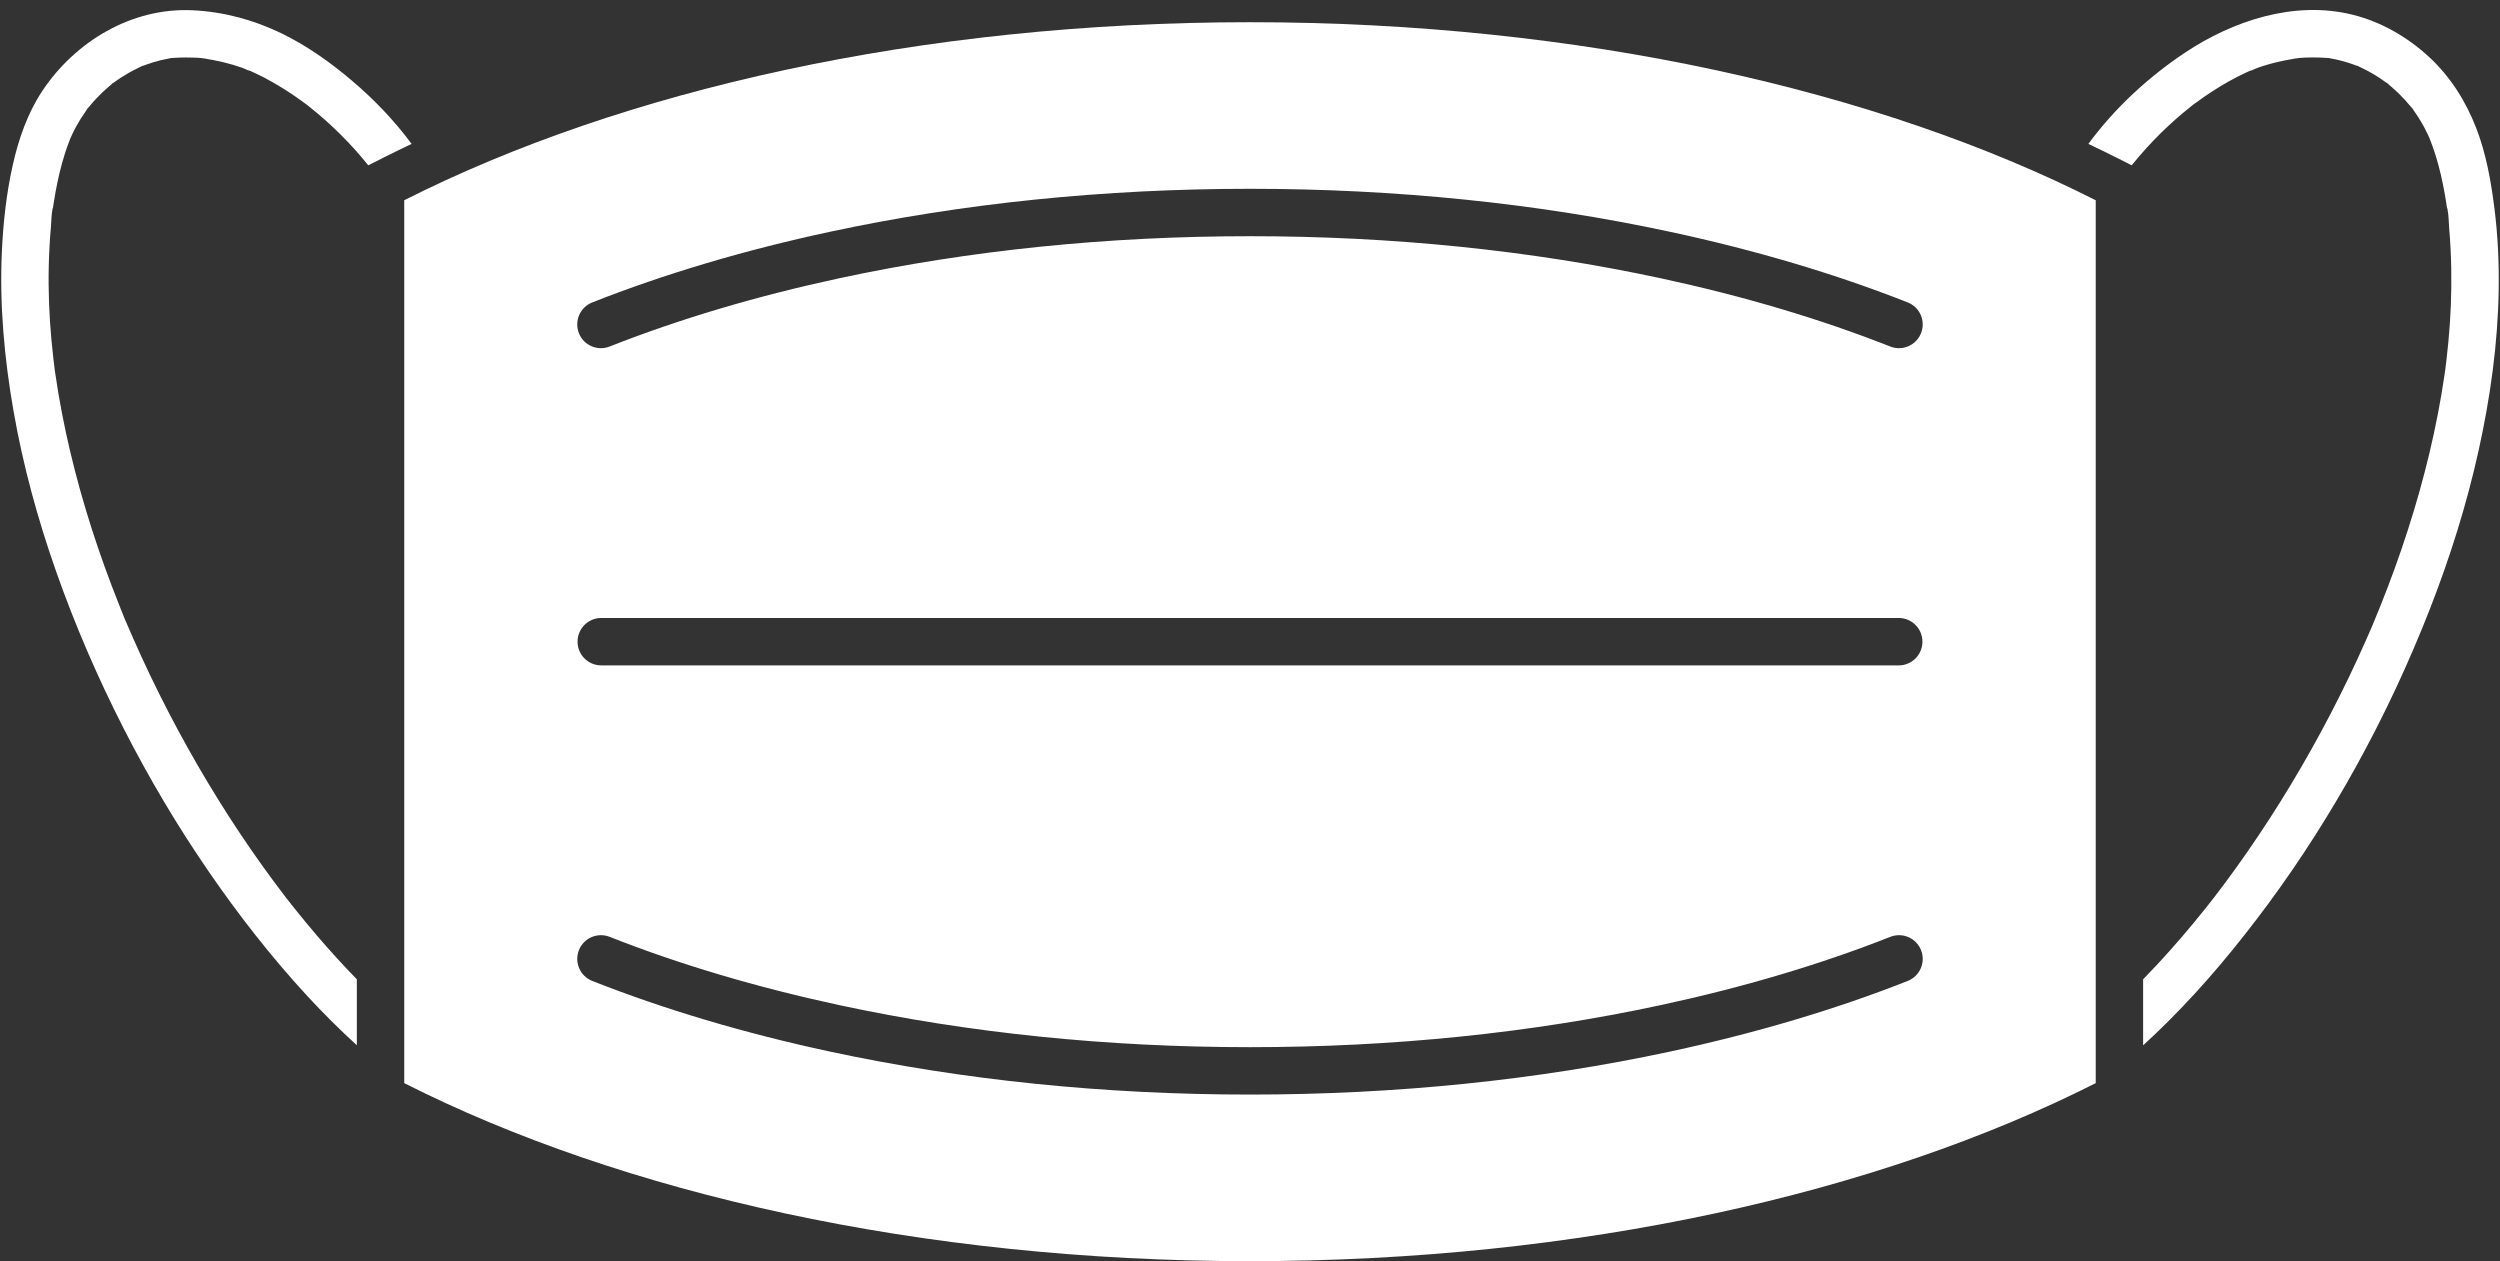 <?xml version="1.0" encoding="UTF-8" standalone="no"?><svg xmlns="http://www.w3.org/2000/svg" xmlns:xlink="http://www.w3.org/1999/xlink" fill="#ffffff" height="101" preserveAspectRatio="xMidYMid meet" version="1" viewBox="-0.1 -0.8 200.2 101.0" width="200.2" zoomAndPan="magnify"><rect x="-0.1" y="-0.8" width="200.2" height="101.0" fill="#333333" stroke="none"/><g id="change1_1"><path d="M28.105,5.677c-1.741-1.479-3.629-2.826-5.692-3.82c-2.241-1.08-4.629-1.723-7.121-1.836 C10.446-0.199,5.928,2.515,3.287,6.484c-1.18,1.773-1.897,3.848-2.361,5.914c-0.51,2.268-0.767,4.603-0.875,6.922 c-0.199,4.285,0.195,8.574,0.932,12.795c0.758,4.346,1.926,8.616,3.386,12.777c1.527,4.35,3.366,8.599,5.464,12.704 c2.016,3.945,4.281,7.764,6.792,11.414c2.399,3.488,5.016,6.844,7.889,9.955c1.265,1.369,2.584,2.687,3.962,3.939v-5.28 c-1.077-1.106-2.119-2.247-3.124-3.419c-0.659-0.768-1.303-1.549-1.933-2.34c-0.128-0.161-0.255-0.322-0.382-0.484 c-0.076-0.097-0.152-0.195-0.229-0.292c-0.005-0.006-0.007-0.009-0.011-0.014c0.001,0.002,0.003,0.004,0.004,0.006 c0.262,0.343-0.244-0.311-0.004-0.006c-0.328-0.429-0.654-0.859-0.975-1.292c-2.524-3.408-4.817-6.988-6.885-10.69 c-1.065-1.906-2.071-3.846-3.014-5.816c-0.464-0.97-0.913-1.946-1.346-2.93c-0.108-0.246-0.216-0.492-0.322-0.739 c-0.053-0.123-0.106-0.247-0.159-0.371c-0.007-0.016-0.018-0.042-0.032-0.072c-0.157-0.342-0.061-0.135,0,0 c0.005,0.01,0.009,0.019,0.014,0.03c-0.233-0.507-0.429-1.035-0.636-1.553c-1.598-4-2.936-8.109-3.926-12.302 c-0.483-2.042-0.882-4.104-1.182-6.181c-0.018-0.125-0.035-0.25-0.053-0.375c0,0.001,0,0.002,0,0.003 c0.056,0.446-0.064-0.45-0.001-0.004c0,0,0,0.001,0,0.001c-0.032-0.249-0.063-0.497-0.093-0.746 c-0.064-0.538-0.12-1.077-0.169-1.617c-0.087-0.958-0.153-1.918-0.189-2.879C3.751,21.48,3.795,19.41,3.98,17.354 c0.039-0.434,0.029-0.949,0.124-1.39c-0.029,0.091-0.043,0.109,0.048-0.185c-0.018,0.06-0.034,0.122-0.048,0.185 c0.019-0.058,0.043-0.146,0.051-0.202c0.013-0.087,0.025-0.173,0.038-0.259c0.046-0.301,0.096-0.601,0.15-0.9 c0.186-1.031,0.423-2.054,0.738-3.053c0.129-0.41,0.273-0.815,0.432-1.214c-0.004,0.006-0.008,0.012-0.012,0.019 c0.006-0.009,0.01-0.019,0.016-0.028c0.007-0.018,0.014-0.037,0.021-0.056c0.014-0.035,0.032-0.067,0.048-0.094 c0.018-0.045,0.035-0.09,0.054-0.13c0.108-0.233,0.223-0.462,0.345-0.687C6.225,8.919,6.491,8.495,6.78,8.087 c0.055-0.078,0.143-0.256,0.224-0.306C6.956,7.842,6.908,7.903,6.861,7.965c0.052-0.066,0.105-0.132,0.158-0.197 C7.205,7.539,7.4,7.317,7.601,7.102c0.316-0.338,0.651-0.658,1.002-0.96c0.096-0.082,0.194-0.161,0.29-0.242 c0.008-0.007,0.014-0.012,0.021-0.018C8.912,5.883,8.909,5.885,8.907,5.886C8.558,6.138,9.193,5.642,8.914,5.881 C9.15,5.711,9.385,5.542,9.63,5.385c0.423-0.272,0.862-0.518,1.315-0.736c0.108-0.052,0.217-0.1,0.326-0.15 c-0.345,0.123,0.407-0.188,0.016-0.007c-0.005,0.003-0.011,0.005-0.016,0.007c0.009-0.003,0.016-0.006,0.026-0.009 c0.276-0.1,0.549-0.203,0.83-0.29c0.442-0.135,0.892-0.244,1.347-0.323c0.042-0.007,0.083-0.014,0.125-0.021 c0.043-0.006,0.072-0.011,0.094-0.014c-0.006,0-0.011,0.001-0.017,0.001c-0.042,0.006-0.108,0.015-0.204,0.029 c0.006-0.014,0.106-0.023,0.204-0.029c0.06-0.008,0.066-0.009,0.017-0.001c0.079-0.004,0.153-0.006,0.169-0.008 c0.314-0.024,0.629-0.032,0.944-0.03c0.511,0.004,1.071,0.002,1.579,0.098c-0.136-0.03-0.247-0.057,0.102,0.019 c-0.033-0.007-0.068-0.013-0.102-0.019c0.062,0.014,0.129,0.028,0.16,0.033c0.14,0.023,0.279,0.047,0.419,0.073 c0.275,0.052,0.549,0.111,0.822,0.176c0.518,0.125,1.031,0.274,1.533,0.454c0.145,0.052,0.305,0.138,0.462,0.197 c0.045,0.007,0.112,0.023,0.173,0.05c0.002,0.001,0.004,0.002,0.006,0.003c0.005,0.001,0.01,0.003,0.015,0.004 c-0.004-0.001-0.006-0.001-0.01-0.002c0.142,0.063,0.283,0.128,0.423,0.194c0.904,0.428,1.774,0.927,2.611,1.473 c0.438,0.286,0.868,0.585,1.289,0.897c0.104,0.077,0.224,0.151,0.318,0.239c-0.006-0.006-0.01-0.01-0.016-0.015 c-0.11-0.098-0.282-0.263,0,0c0.021,0.019,0.04,0.035,0.053,0.045c0.246,0.195,0.488,0.393,0.727,0.595 c0.827,0.7,1.617,1.444,2.364,2.228c0.373,0.391,0.734,0.792,1.085,1.203c0.174,0.204,0.345,0.41,0.512,0.619 c0.019,0.024,0.04,0.048,0.06,0.072l1.167-0.591c0.757-0.383,1.527-0.756,2.303-1.125C31.48,8.851,29.846,7.156,28.105,5.677z"/><path d="M199.657,15.91c-0.278-2.202-0.664-4.411-1.474-6.488c-0.838-2.147-2.072-4.1-3.775-5.671 c-1.729-1.594-3.843-2.815-6.136-3.379c-4.657-1.146-9.588,0.489-13.46,3.085c-2.898,1.944-5.582,4.415-7.675,7.267 c0.776,0.369,1.545,0.742,2.302,1.124l1.167,0.591c0.02-0.024,0.04-0.048,0.06-0.072c0.168-0.209,0.339-0.415,0.512-0.619 c0.38-0.445,0.773-0.879,1.179-1.301c0.751-0.781,1.543-1.521,2.374-2.217c0.206-0.172,0.414-0.342,0.624-0.508 c0.013-0.01,0.032-0.026,0.053-0.045c0.282-0.263,0.11-0.098,0,0c-0.006,0.005-0.01,0.009-0.016,0.015 c0.094-0.088,0.214-0.162,0.318-0.239c0.455-0.337,0.921-0.66,1.397-0.967c0.838-0.54,1.708-1.033,2.611-1.454 c0.104-0.049,0.209-0.096,0.314-0.143c-0.004,0.001-0.006,0.001-0.01,0.002c0.005-0.001,0.01-0.003,0.015-0.004 c0.002-0.001,0.004-0.002,0.006-0.003c0.061-0.027,0.128-0.043,0.173-0.05c0.157-0.059,0.317-0.145,0.462-0.197 c0.546-0.195,1.104-0.356,1.668-0.486c0.228-0.053,0.457-0.101,0.687-0.144c0.139-0.026,0.279-0.051,0.419-0.073 c0.031-0.005,0.097-0.019,0.158-0.032c-0.033,0.006-0.067,0.012-0.1,0.019c0.351-0.077,0.237-0.049,0.1-0.019 c0.552-0.106,1.163-0.1,1.718-0.099c0.269,0.001,0.538,0.01,0.807,0.03c0.016,0.001,0.089,0.003,0.169,0.008 c-0.01-0.002-0.02-0.003-0.03-0.005c0.013,0.002,0.026,0.004,0.039,0.005c0.1,0.005,0.206,0.014,0.212,0.029 c-0.071-0.01-0.141-0.019-0.212-0.029c-0.003,0-0.006,0-0.009,0c0.073,0.011,0.146,0.023,0.219,0.035 c0.497,0.087,0.987,0.208,1.467,0.361c0.24,0.076,0.474,0.166,0.71,0.252c0.011,0.004,0.017,0.006,0.026,0.009 c-0.005-0.003-0.011-0.005-0.016-0.007c-0.391-0.18,0.361,0.131,0.016,0.007c0.109,0.05,0.218,0.099,0.326,0.15 c0.491,0.236,0.965,0.505,1.42,0.804c0.208,0.137,0.409,0.282,0.611,0.428c-0.279-0.239,0.356,0.257,0.007,0.005 c-0.003-0.002-0.005-0.004-0.007-0.005c0.007,0.006,0.012,0.011,0.021,0.018c0.096,0.082,0.195,0.16,0.29,0.242 c0.383,0.329,0.746,0.681,1.088,1.053c0.171,0.186,0.337,0.377,0.496,0.573c0.026,0.033,0.053,0.066,0.08,0.098 c0.126,0.16,0.105,0.132-0.064-0.085c0.081,0.05,0.169,0.228,0.224,0.306c0.31,0.437,0.593,0.894,0.845,1.367 c0.104,0.195,0.201,0.392,0.294,0.592c0.013,0.028,0.025,0.058,0.037,0.089c0.014,0.02,0.029,0.048,0.043,0.082 c0.013,0.033,0.025,0.067,0.038,0.1c0.007,0.012,0.013,0.026,0.021,0.037c-0.007-0.01-0.01-0.017-0.016-0.026 c0.172,0.441,0.332,0.885,0.472,1.337c0.31,1.004,0.542,2.031,0.725,3.065c0.042,0.236,0.08,0.471,0.117,0.708 c0.017,0.108,0.033,0.216,0.048,0.324c0.008,0.056,0.033,0.144,0.052,0.202c-0.014-0.063-0.029-0.126-0.048-0.186 c0.09,0.294,0.077,0.276,0.048,0.186c0.106,0.481,0.095,1.047,0.136,1.522c0.092,1.06,0.145,2.123,0.166,3.187 c0.038,1.96-0.044,3.92-0.226,5.872c-0.046,0.498-0.099,0.996-0.158,1.492c-0.029,0.248-0.061,0.496-0.093,0.744 c0.063-0.442-0.057,0.449-0.001,0.006c-0.024,0.166-0.047,0.331-0.071,0.496c-0.148,1.01-0.319,2.017-0.512,3.02 c-0.812,4.217-1.998,8.359-3.458,12.396c-0.364,1.008-0.746,2.009-1.145,3.004c-0.2,0.498-0.404,0.995-0.611,1.49 c0.138-0.32-0.173,0.414,0,0.001c0,0,0,0,0-0.001c-0.006,0.013-0.011,0.025-0.018,0.042c-0.053,0.124-0.106,0.247-0.159,0.371 c-0.124,0.288-0.249,0.575-0.376,0.862c-0.886,2.005-1.837,3.98-2.85,5.924c-1.982,3.805-4.196,7.491-6.642,11.017 c-0.578,0.834-1.17,1.658-1.775,2.473c-0.297,0.4-0.598,0.796-0.9,1.191c0.239-0.306-0.267,0.348-0.004,0.006 c0.001-0.002,0.003-0.004,0.004-0.006c-0.004,0.005-0.007,0.009-0.011,0.014c-0.076,0.097-0.152,0.195-0.229,0.292 c-0.152,0.194-0.305,0.387-0.459,0.58c-1.22,1.528-2.492,3.015-3.822,4.448c-0.381,0.41-0.768,0.815-1.159,1.216v5.288 c0.673-0.614,1.33-1.242,1.974-1.883c2.945-2.932,5.605-6.141,8.07-9.483c2.585-3.505,4.926-7.191,7.032-11.003 c2.24-4.056,4.205-8.263,5.891-12.579c1.612-4.125,2.945-8.366,3.901-12.692c0.931-4.213,1.54-8.539,1.605-12.857 C200.026,20.244,199.93,18.065,199.657,15.91z"/><path d="M32.272,15.236v70.701c17.426,8.816,41.34,14.257,67.727,14.257c26.387,0,50.3-5.44,67.727-14.257V15.236 c-17.426-8.816-41.34-14.257-67.727-14.257C73.612,0.979,49.698,6.419,32.272,15.236z M152.671,77.753 c-5.777,2.281-12.174,4.183-19.012,5.653c-10.642,2.288-21.967,3.447-33.66,3.447c-11.693,0-23.018-1.16-33.66-3.447 c-6.838-1.47-13.235-3.372-19.012-5.653c-0.975-0.385-1.453-1.487-1.068-2.462c0.385-0.975,1.487-1.453,2.462-1.068 c5.584,2.205,11.78,4.046,18.416,5.473c10.381,2.231,21.437,3.362,32.862,3.362s22.482-1.131,32.862-3.362 c6.635-1.426,12.831-3.268,18.416-5.473c0.975-0.385,2.077,0.093,2.462,1.068C154.124,76.265,153.646,77.368,152.671,77.753z M46.15,50.586c0-1.048,0.85-1.898,1.898-1.898H151.95c1.048,0,1.898,0.85,1.898,1.898c0,1.048-0.85,1.898-1.898,1.898H48.048 C47,52.484,46.15,51.634,46.15,50.586z M152.671,23.419c0.975,0.385,1.453,1.487,1.068,2.462c-0.295,0.746-1.009,1.202-1.766,1.202 c-0.232,0-0.468-0.043-0.697-0.133c-5.586-2.205-11.782-4.047-18.416-5.473c-10.381-2.231-21.438-3.362-32.862-3.362 c-11.424,0-22.481,1.131-32.862,3.362c-6.635,1.426-12.831,3.267-18.416,5.472c-0.975,0.386-2.077-0.093-2.462-1.068 c-0.385-0.975,0.093-2.077,1.068-2.462c5.778-2.281,12.175-4.184,19.012-5.653c10.643-2.288,21.968-3.447,33.66-3.447 c11.692,0,23.017,1.16,33.66,3.447C140.496,19.235,146.892,21.137,152.671,23.419z"/></g></svg>